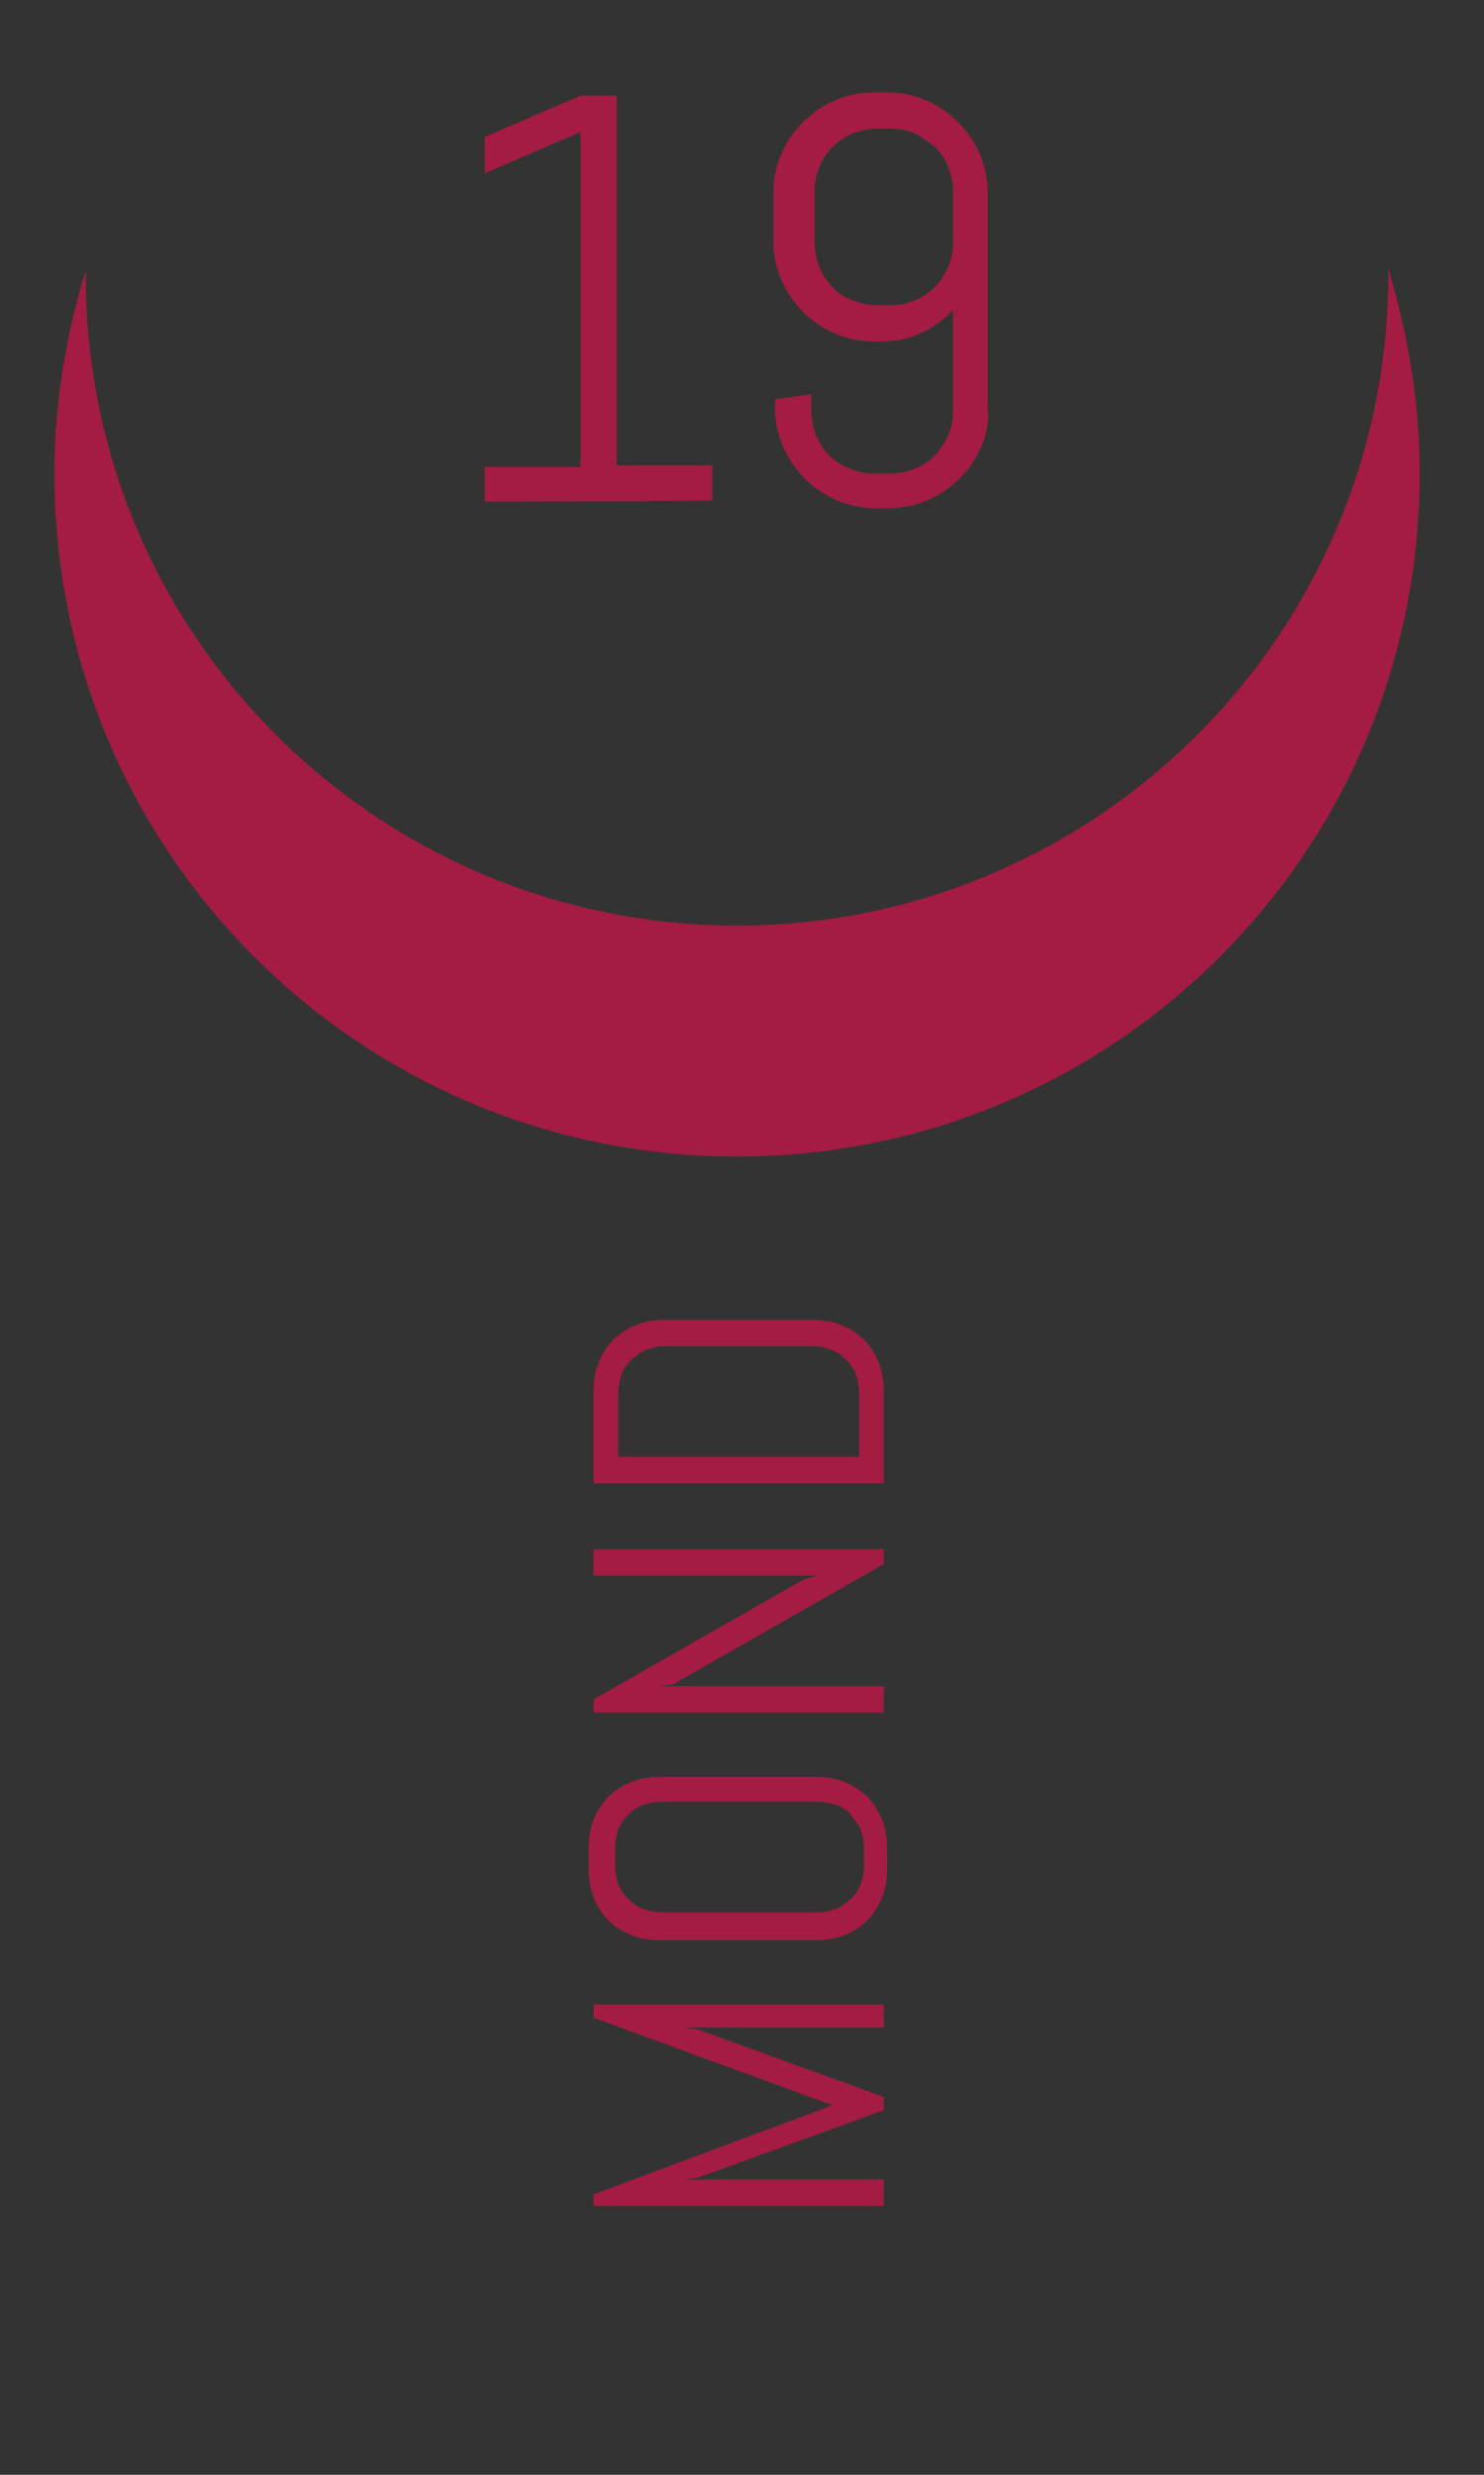 <?xml version="1.0" encoding="utf-8"?>
<!-- Generator: Adobe Illustrator 25.0.0, SVG Export Plug-In . SVG Version: 6.00 Build 0)  -->
<svg version="1.1" id="Ebene_1" xmlns="http://www.w3.org/2000/svg" xmlns:xlink="http://www.w3.org/1999/xlink" x="0px" y="0px"
	 viewBox="0 0 90 150" style="enable-background:new 0 0 90 150;" xml:space="preserve">
<rect x="0" y="0" width="90" height="150" fill="#333333" stroke="none"/>
<style type="text/css">
	.st0{fill:#FFFFFF;}
	.st1{fill:#5555FF;}
	.st2{fill:#E3E0FF;}
	.st3{fill:#D4F6FF;}
	.st4{fill:#A41C43;}
</style>
<g>
	<g>
		<path class="st0" d="M-174,34.1c4.3-2.5,8-2.5,20.5-2.8c-12.6-0.3-16.2-0.3-20.5-2.8c1.5-4.9,13.2-16.9,22.1-25.7
			c-8.9,8.6-21.1,20.5-25.7,22.1c-2.8-4.9-2.8-49.9-3.1-62.5C-181-25-181,20-183.5,24.6c-4.9-1.5-18.7-15-27.6-23.6
			c8.6,8.9,22.4,23,23.6,27.6c-4.3,2.5-11.3,3.1-23.9,3.4c12.6,0.3,19.3,0,23.9,2.1c-1.5,4.9-6.4,10.1-15.3,19.3
			c8.9-8.6,14.4-13.8,19.3-15.3c2.5,4.3,2.5,11.6,2.8,24.2c0.3-12.6,0.3-19.9,2.8-24.2c4.9,1.5,10.1,6.4,19.3,15.3
			C-167.6,44.2-172.8,38.7-174,34.1z"/>
	</g>
</g>
<g>
	<path d="M-114.5,138.3c-0.3,0.8-0.8,1.4-1.4,2s-1.2,1-2,1.4c-0.8,0.3-1.6,0.5-2.5,0.5h-1.1c-0.9,0-1.7-0.2-2.5-0.5s-1.4-0.8-2-1.4
		s-1-1.2-1.4-2c-0.3-0.8-0.5-1.6-0.5-2.5v-0.4h2.3v0.4c0,0.6,0.1,1.1,0.3,1.6c0.2,0.5,0.5,0.9,0.9,1.3c0.4,0.4,0.8,0.7,1.3,0.9
		s1,0.3,1.6,0.3h0.9c0.6,0,1.1-0.1,1.6-0.3s0.9-0.5,1.3-0.9s0.7-0.8,0.9-1.3c0.2-0.5,0.3-1,0.3-1.6v-5c0-0.6-0.1-1.1-0.3-1.6
		c-0.2-0.5-0.5-0.9-0.9-1.3c-0.4-0.4-0.8-0.7-1.3-0.9c-0.5-0.2-1-0.3-1.6-0.3h-0.9c-0.6,0-1.1,0.1-1.6,0.3c-0.5,0.2-0.9,0.5-1.3,0.9
		c-0.4,0.4-0.7,0.8-0.9,1.3c-0.2,0.5-0.3,1-0.3,1.6h-2.3l1.5-14.8h11v2.2h-8.8l-0.8,7.9c0.6-0.5,1.2-0.9,1.9-1.2
		c0.7-0.3,1.5-0.4,2.4-0.4h0.4c0.9,0,1.7,0.2,2.5,0.5s1.4,0.8,2,1.4s1,1.2,1.4,2c0.3,0.8,0.5,1.6,0.5,2.5v5
		C-114,136.7-114.2,137.5-114.5,138.3z"/>
	<path d="M-96,138.3c-0.3,0.8-0.8,1.4-1.4,2s-1.2,1-2,1.4c-0.8,0.3-1.6,0.5-2.5,0.5h-1.1c-0.9,0-1.7-0.2-2.5-0.5s-1.4-0.8-2-1.4
		s-1-1.2-1.4-2c-0.3-0.8-0.5-1.6-0.5-2.5v-0.7l2.3-0.4v1c0,0.6,0.1,1.1,0.3,1.6c0.2,0.5,0.5,0.9,0.9,1.3c0.4,0.4,0.8,0.7,1.3,0.9
		s1,0.3,1.6,0.3h0.9c0.6,0,1.1-0.1,1.6-0.3s0.9-0.5,1.3-0.9s0.7-0.8,0.9-1.3c0.2-0.5,0.3-1,0.3-1.6v-6.4c-0.6,0.6-1.3,1.2-2.1,1.6
		c-0.8,0.4-1.7,0.6-2.6,0.6h-0.4c-0.9,0-1.7-0.2-2.5-0.5s-1.4-0.8-2-1.4s-1-1.2-1.4-2c-0.3-0.8-0.5-1.6-0.5-2.5V122
		c0-0.9,0.2-1.7,0.5-2.5s0.8-1.4,1.4-2s1.2-1,2-1.4c0.8-0.3,1.6-0.5,2.5-0.5h1.1c0.9,0,1.7,0.2,2.5,0.5s1.4,0.8,2,1.4s1,1.2,1.4,2
		c0.3,0.8,0.5,1.6,0.5,2.5v13.8C-95.5,136.7-95.6,137.5-96,138.3z M-97.8,122c0-0.6-0.1-1.1-0.3-1.6c-0.2-0.5-0.5-0.9-0.9-1.3
		s-0.8-0.7-1.3-0.9c-0.5-0.2-1-0.3-1.6-0.3h-0.9c-0.6,0-1.1,0.1-1.6,0.3c-0.5,0.2-0.9,0.5-1.3,0.9s-0.7,0.8-0.9,1.3
		c-0.2,0.5-0.3,1-0.3,1.6v3.2c0,0.6,0.1,1.1,0.3,1.6c0.2,0.5,0.5,0.9,0.9,1.3s0.8,0.7,1.3,0.9s1,0.3,1.6,0.3h0.9
		c0.6,0,1.1-0.1,1.6-0.3s0.9-0.5,1.3-0.9c0.4-0.4,0.7-0.8,0.9-1.3c0.2-0.5,0.3-1,0.3-1.6V122z"/>
</g>
<g>
	<path class="st0" d="M-70.3,137.6v4.6h-2.4v-4.6h-10.8v-1.1l11.9-21h1.3v19.9h2.3v2.3L-70.3,137.6L-70.3,137.6z M-72.7,122.1
		l-7.4,13.3h7.4V122.1z"/>
	<path class="st0" d="M-58.8,142.3h-2.5l10-24.5h-9.3v3.6H-63v-5.9h14.7v1.2L-58.8,142.3z"/>
</g>
<g>
	<path class="st1" d="M-131.9,59.1h-13.6l0.8,0.1l12.8,4.6v0.9l-12.8,4.7l-0.8,0.1h13.6v1.8h-19.9v-0.9l16.3-6l0.7-0.1l-0.7-0.1
		l-16.3-6v-0.9h19.9V59.1z"/>
	<path class="st1" d="M-136.5,45.4v6.3l4.6,1.3v1.9l-19.9-5.8v-0.9l19.9-5.8V44L-136.5,45.4z M-138.3,51.2v-5.3l-9.2,2.6l-0.7,0.1
		l0.7,0.1L-138.3,51.2z"/>
	<path class="st1" d="M-131.9,39.7h-19.9v-1.8h19.9V39.7z"/>
	<path class="st1" d="M-131.9,23.1l-14.5,8.3l-0.9,0.2h15.3v1.8h-19.9v-0.9l14.5-8.3l0.8-0.2h-15.3v-1.8h19.9L-131.9,23.1
		L-131.9,23.1z"/>
</g>
<g>
	<path class="st1" d="M-176.4,55.7c0.7,0,1.3,0.1,1.9,0.4s1.1,0.6,1.6,1.1s0.8,1,1,1.6c0.3,0.6,0.4,1.2,0.4,1.9v1.4
		c0,0.7-0.1,1.3-0.4,1.9c-0.3,0.6-0.6,1.1-1,1.6s-1,0.8-1.6,1.1c-0.6,0.3-1.2,0.4-1.9,0.4h-0.8l-0.3-1.8h1.1c0.4,0,0.9-0.1,1.2-0.3
		s0.7-0.4,1-0.7s0.5-0.7,0.7-1.1c0.2-0.4,0.2-0.8,0.2-1.3v-1.2c0-0.4-0.1-0.9-0.2-1.3s-0.4-0.7-0.7-1.1s-0.6-0.5-1-0.7
		s-0.8-0.3-1.2-0.3h-0.6c-0.7,0-1.3,0.1-1.7,0.4c-0.5,0.3-0.8,0.6-1.2,1.1c-0.3,0.4-0.6,0.9-0.8,1.5s-0.4,1.1-0.7,1.7
		c-0.2,0.6-0.5,1.2-0.7,1.7c-0.3,0.6-0.6,1.1-1,1.5c-0.4,0.4-0.9,0.8-1.5,1.1c-0.6,0.3-1.3,0.4-2.1,0.4h-0.4c-0.7,0-1.3-0.1-1.9-0.4
		c-0.6-0.3-1.1-0.6-1.6-1s-0.8-1-1-1.6c-0.3-0.6-0.4-1.2-0.4-1.9v-1.3c0-0.7,0.1-1.3,0.4-1.9c0.3-0.6,0.6-1.1,1-1.6s1-0.8,1.6-1
		c0.6-0.3,1.2-0.4,1.9-0.4h0.5l0.3,1.8h-0.8c-0.4,0-0.9,0.1-1.2,0.2c-0.4,0.2-0.7,0.4-1,0.7s-0.5,0.6-0.7,1s-0.2,0.8-0.2,1.2v1.1
		c0,0.4,0.1,0.9,0.2,1.2s0.4,0.7,0.7,1c0.3,0.3,0.6,0.5,1,0.7s0.8,0.2,1.2,0.2h0.4c0.6,0,1.2-0.1,1.6-0.4s0.8-0.6,1.1-1.1
		c0.3-0.4,0.6-0.9,0.8-1.5s0.5-1.1,0.7-1.7c0.2-0.6,0.5-1.2,0.8-1.7c0.3-0.6,0.6-1.1,1-1.5s0.9-0.8,1.5-1.1s1.3-0.4,2.2-0.4h0.6
		L-176.4,55.7L-176.4,55.7z"/>
	<path class="st1" d="M-189.9,47.1h18.2v1.8h-18.2v4.7h-1.7V42.3h1.7V47.1z"/>
	<path class="st1" d="M-176.4,32.9v6.3l4.6,1.3v1.9l-19.9-5.8v-0.9l19.9-5.8v1.8L-176.4,32.9z M-178.1,38.7v-5.3l-9.2,2.6h-0.7
		l0.7,0.1L-178.1,38.7z"/>
	<path class="st1" d="M-171.8,16.3v0.6l-1.6,1c0.6,0.4,1,1,1.4,1.6c0.3,0.6,0.5,1.3,0.5,2.1v1c0,0.7-0.1,1.3-0.4,1.9
		c-0.3,0.6-0.6,1.1-1,1.6c-0.4,0.4-1,0.8-1.6,1c-0.6,0.3-1.2,0.4-1.9,0.4H-187c-0.7,0-1.3-0.1-1.9-0.4c-0.6-0.3-1.1-0.6-1.6-1
		c-0.4-0.4-0.8-1-1-1.6c-0.3-0.6-0.4-1.2-0.4-1.9v-1.4c0-0.7,0.1-1.3,0.4-1.9c0.3-0.6,0.6-1.1,1-1.6c0.4-0.4,1-0.8,1.6-1
		c0.6-0.3,1.2-0.4,1.9-0.4h0.8l0.3,1.8h-1.1c-0.4,0-0.9,0.1-1.2,0.2s-0.7,0.4-1,0.7c-0.3,0.3-0.5,0.6-0.7,1s-0.2,0.8-0.2,1.2v1.2
		c0,0.4,0.1,0.9,0.2,1.2s0.4,0.7,0.7,1s0.6,0.5,1,0.7s0.8,0.2,1.2,0.2h10.7c0.4,0,0.9-0.1,1.2-0.2s0.7-0.4,1-0.7
		c0.3-0.3,0.5-0.6,0.7-1s0.2-0.8,0.2-1.2v-1.2c0-0.4-0.1-0.9-0.2-1.2c-0.2-0.4-0.4-0.7-0.7-1s-0.6-0.5-1-0.7s-0.8-0.2-1.2-0.2h-4.1
		v3.2h-1.7v-5C-182.1,16.3-171.8,16.3-171.8,16.3z"/>
	<path class="st1" d="M-171.8,12h-19.9V0.8h1.7v9.4h7.4V2.6h1.7v7.6h7.4V0.8h1.7L-171.8,12L-171.8,12z"/>
</g>
<g>
	<path class="st0" d="M-232.9,93.8c-0.3,0.8-0.8,1.4-1.3,2s-1.2,1-2,1.3s-1.6,0.5-2.4,0.5h-1.1c-0.9,0-1.7-0.2-2.4-0.5
		s-1.4-0.8-2-1.3s-1-1.2-1.3-2s-0.5-1.6-0.5-2.4v-0.7l2.3-0.4v1c0,0.6,0.1,1.1,0.3,1.6s0.5,0.9,0.9,1.3s0.8,0.7,1.3,0.9
		s1,0.3,1.6,0.3h0.9c0.6,0,1.1-0.1,1.6-0.3s0.9-0.5,1.3-0.9s0.7-0.8,0.9-1.3s0.3-1,0.3-1.6v-2.1c0-0.6-0.1-1.1-0.3-1.6
		s-0.5-0.9-0.9-1.3s-0.8-0.7-1.3-0.9s-1-0.3-1.6-0.3h-1.7v-2.2h1.7c0.6,0,1.1-0.1,1.6-0.3s0.9-0.5,1.3-0.9s0.7-0.8,0.9-1.3
		s0.3-1,0.3-1.6v-1.2c0-0.6-0.1-1.1-0.3-1.6s-0.5-0.9-0.9-1.3s-0.8-0.7-1.3-0.9s-1-0.3-1.6-0.3h-0.9c-0.6,0-1.1,0.1-1.6,0.3
		s-0.9,0.5-1.3,0.9s-0.7,0.8-0.9,1.3s-0.3,1-0.3,1.6v1l-2.3-0.4v-0.7c0-0.9,0.2-1.7,0.5-2.4s0.8-1.4,1.3-2s1.2-1,2-1.3
		s1.6-0.5,2.4-0.5h1.1c0.9,0,1.7,0.2,2.4,0.5s1.4,0.8,2,1.3s1,1.2,1.3,2s0.5,1.6,0.5,2.4v0.9c0,0.6-0.1,1.2-0.2,1.7
		s-0.4,1.1-0.7,1.5s-0.6,0.9-1,1.3s-0.8,0.7-1.3,1c0.5,0.3,0.9,0.6,1.3,1s0.7,0.8,1,1.3s0.5,1,0.7,1.5s0.2,1.1,0.2,1.7v1.7
		C-232.4,92.2-232.6,93-232.9,93.8z"/>
	<path class="st0" d="M-223.8,97.2h-2.4l9.4-23h-8.8v3.4h-2.3V72h13.8v1.1L-223.8,97.2z"/>
</g>
<g>
	<path class="st2" d="M-132.4-16.6c-0.6,0-1.1,0.1-1.6,0.3s-0.9,0.5-1.3,0.9c-0.4,0.4-0.7,0.8-0.9,1.3s-0.3,1-0.3,1.6v1l-2.3-0.4
		v-0.7c0-0.9,0.2-1.7,0.5-2.4s0.8-1.4,1.3-2s1.2-1,2-1.3s1.6-0.5,2.4-0.5h1.1c0.9,0,1.7,0.2,2.4,0.5s1.4,0.7,2,1.3s1,1.3,1.3,2.1
		s0.5,1.7,0.5,2.7s-0.1,2-0.4,3s-0.7,2-1.2,3s-1,1.9-1.7,2.8c-0.7,0.9-1.2,1.8-1.9,2.6c-1.5,1.9-3.3,3.7-5.2,5.4h10.6v2.2h-14.2V5
		c2.2-1.8,4.1-3.7,5.9-5.6c0.7-0.8,1.5-1.7,2.2-2.7s1.3-1.9,1.9-2.9s1-2,1.3-3s0.5-2,0.5-3c0-0.7-0.1-1.4-0.3-1.9
		c-0.2-0.5-0.5-1-0.9-1.4s-0.8-0.6-1.3-0.8s-1-0.3-1.5-0.3C-131.5-16.6-132.4-16.6-132.4-16.6z"/>
	<path class="st2" d="M-120,6.8V4.6h6v-20.8l-6,2.5v-2.2l6-2.5h2.3v23h6v2.2C-105.7,6.8-120,6.8-120,6.8z"/>
</g>
<path class="st3" d="M-59.8,68.2v0.3c-14.5,0-14.5,0-14.5,14.5h-0.3c0-14.4,0-14.4-14.5-14.5v-0.3c14.4,0,14.4,0,14.5-14.5h0.3
	C-74.3,68.2-74.3,68.2-59.8,68.2z"/>
<g>
	<path class="st4" d="M29.4,30.4v-2.1h5.8V8l-5.8,2.5V8.3l5.8-2.5h2.2v22.4h5.8v2.1C43.3,30.4,29.4,30.4,29.4,30.4z"/>
	<path class="st4" d="M59.5,27.1c-0.3,0.7-0.7,1.3-1.3,1.9c-0.5,0.5-1.2,1-1.9,1.3c-0.7,0.3-1.5,0.5-2.3,0.5h-1
		c-0.8,0-1.6-0.2-2.3-0.5c-0.7-0.3-1.3-0.7-1.9-1.3c-0.5-0.5-1-1.2-1.3-1.9c-0.3-0.7-0.5-1.5-0.5-2.3v-0.6l2.2-0.3v1
		c0,0.5,0.1,1,0.3,1.5c0.2,0.5,0.5,0.9,0.8,1.2c0.3,0.3,0.7,0.6,1.2,0.8c0.5,0.2,1,0.3,1.5,0.3h1c0.5,0,1-0.1,1.5-0.3
		c0.5-0.2,0.9-0.5,1.2-0.8c0.4-0.4,0.6-0.8,0.8-1.2c0.2-0.4,0.3-1,0.3-1.5v-6.1c-0.6,0.6-1.2,1.1-2,1.4c-0.8,0.4-1.6,0.5-2.5,0.5
		h-0.4c-0.8,0-1.6-0.2-2.3-0.5c-0.7-0.3-1.3-0.7-1.9-1.3c-0.5-0.5-1-1.2-1.3-1.9c-0.3-0.7-0.5-1.5-0.5-2.3v-3.1
		c0-0.8,0.2-1.6,0.5-2.3c0.3-0.7,0.7-1.3,1.3-1.9c0.5-0.5,1.2-1,1.9-1.3c0.7-0.3,1.5-0.5,2.3-0.5h1c0.8,0,1.6,0.2,2.3,0.5
		c0.7,0.3,1.3,0.7,1.9,1.3c0.5,0.5,1,1.2,1.3,1.9c0.3,0.7,0.5,1.5,0.5,2.3v13.2C60,25.6,59.8,26.4,59.5,27.1z M57.8,11.6
		c0-0.5-0.1-1-0.3-1.5c-0.2-0.5-0.5-0.9-0.8-1.2c-0.4-0.3-0.8-0.6-1.2-0.8s-1-0.3-1.5-0.3h-0.8c-0.5,0-1,0.1-1.5,0.3
		c-0.5,0.2-0.9,0.5-1.2,0.8c-0.3,0.3-0.6,0.7-0.8,1.2c-0.2,0.5-0.3,1-0.3,1.5v3.1c0,0.5,0.1,1,0.3,1.5c0.2,0.5,0.5,0.9,0.8,1.2
		c0.3,0.4,0.7,0.6,1.2,0.8c0.5,0.2,1,0.3,1.5,0.3h0.8c0.5,0,1-0.1,1.5-0.3c0.5-0.2,0.9-0.5,1.2-0.8c0.4-0.4,0.6-0.8,0.8-1.2
		c0.2-0.5,0.3-1,0.3-1.5V11.6z"/>
</g>
<g>
	<path class="st4" d="M53.6,122.9H41.5l0.8,0.1l11.3,4.1v0.8L42.3,132l-0.8,0.1h12.1v1.6H36V133l14.5-5.4h0.7h-0.7L36,122.3v-0.8
		h17.6C53.6,121.5,53.6,122.9,53.6,122.9z"/>
	<path class="st4" d="M51.2,108c0.5,0.2,1,0.5,1.4,0.9s0.7,0.9,0.9,1.4s0.3,1.1,0.3,1.7v1.3c0,0.6-0.1,1.2-0.3,1.7s-0.5,1-0.9,1.4
		s-0.9,0.7-1.4,0.9s-1.1,0.3-1.7,0.3H40c-0.6,0-1.2-0.1-1.7-0.3s-1-0.5-1.4-0.9s-0.7-0.9-0.9-1.4s-0.3-1.1-0.3-1.7V112
		c0-0.6,0.1-1.2,0.3-1.7s0.5-1,0.9-1.4s0.9-0.7,1.4-0.9s1.1-0.3,1.7-0.3h9.5C50.1,107.7,50.7,107.8,51.2,108z M40.1,109.2
		c-0.4,0-0.8,0.1-1.1,0.2s-0.6,0.3-0.9,0.6s-0.5,0.6-0.6,0.9s-0.2,0.7-0.2,1.1v1.1c0,0.4,0.1,0.8,0.2,1.1c0.1,0.3,0.3,0.6,0.6,0.9
		s0.6,0.5,0.9,0.6s0.7,0.2,1.1,0.2h9.5c0.4,0,0.8-0.1,1.1-0.2s0.6-0.4,0.9-0.6c0.3-0.3,0.5-0.6,0.6-0.9s0.2-0.7,0.2-1.1V112
		c0-0.4-0.1-0.8-0.2-1.1c-0.1-0.3-0.4-0.6-0.6-0.9s-0.6-0.5-0.9-0.6s-0.7-0.2-1.1-0.2H40.1z"/>
	<path class="st4" d="M53.6,94.8l-12.8,7.3l-0.8,0.1h13.6v1.6H36V103l12.8-7.3l0.8-0.2H36v-1.6h17.6C53.6,93.9,53.6,94.8,53.6,94.8z
		"/>
	<path class="st4" d="M51,80.3c0.5,0.2,1,0.5,1.4,0.9s0.7,0.9,0.9,1.4s0.3,1.1,0.3,1.7v5.6H36v-5.6c0-0.6,0.1-1.2,0.3-1.7
		s0.5-1,0.9-1.4s0.9-0.7,1.4-0.9c0.5-0.2,1.1-0.3,1.7-0.3h9C49.9,80,50.5,80.1,51,80.3z M40.3,81.6c-0.4,0-0.8,0.1-1.1,0.2
		s-0.6,0.4-0.9,0.6c-0.3,0.3-0.5,0.6-0.6,0.9s-0.2,0.7-0.2,1.1v3.9h14.6v-3.9c0-0.4-0.1-0.8-0.2-1.1c-0.1-0.3-0.3-0.6-0.6-0.9
		s-0.6-0.5-0.9-0.6s-0.7-0.2-1.1-0.2H40.3z"/>
</g>
<path class="st4" d="M84.2,16.3c0,0.1,0,0.2,0,0.3c0,21.8-17.7,39.5-39.5,39.5S5.2,38.5,5.2,16.7c0-0.1,0-0.2,0-0.3
	c-1.2,3.9-1.9,8-1.9,12.3c0,22.9,18.5,41.4,41.4,41.4s41.4-18.5,41.4-41.4C86.1,24.4,85.4,20.3,84.2,16.3z"/>
<g>
	<path class="st4" d="M-51.4-39c-0.6,0-1.1,0.1-1.6,0.3s-0.9,0.5-1.3,0.9s-0.7,0.8-0.9,1.3c-0.2,0.5-0.3,1-0.3,1.6v1l-2.3-0.4V-35
		c0-0.9,0.2-1.7,0.5-2.4s0.8-1.4,1.3-2s1.2-1,2-1.3s1.6-0.5,2.4-0.5h1.1c0.9,0,1.7,0.2,2.4,0.5s1.4,0.7,2,1.3s1,1.3,1.3,2.1
		s0.5,1.7,0.5,2.7s-0.1,2-0.4,3c-0.3,1-0.7,2-1.2,3c-0.5,1-1,1.9-1.7,2.8s-1.2,1.8-1.9,2.6c-1.5,1.9-3.3,3.7-5.2,5.4h10.6v2.2h-14.2
		v-1.8c2.2-1.8,4.1-3.7,5.9-5.6c0.7-0.8,1.5-1.7,2.2-2.7s1.3-1.9,1.9-2.9s1-2,1.3-3c0.3-1,0.5-2,0.5-3c0-0.7-0.1-1.4-0.3-1.9
		s-0.5-1-0.9-1.4s-0.8-0.6-1.3-0.8s-1-0.3-1.5-0.3H-51.4z"/>
	<path class="st4" d="M-39-15.6v-2.2h6v-20.8l-6,2.5v-2.2l6-2.5h2.3v23h6v2.2C-24.7-15.6-39-15.6-39-15.6z"/>
</g>
</svg>
